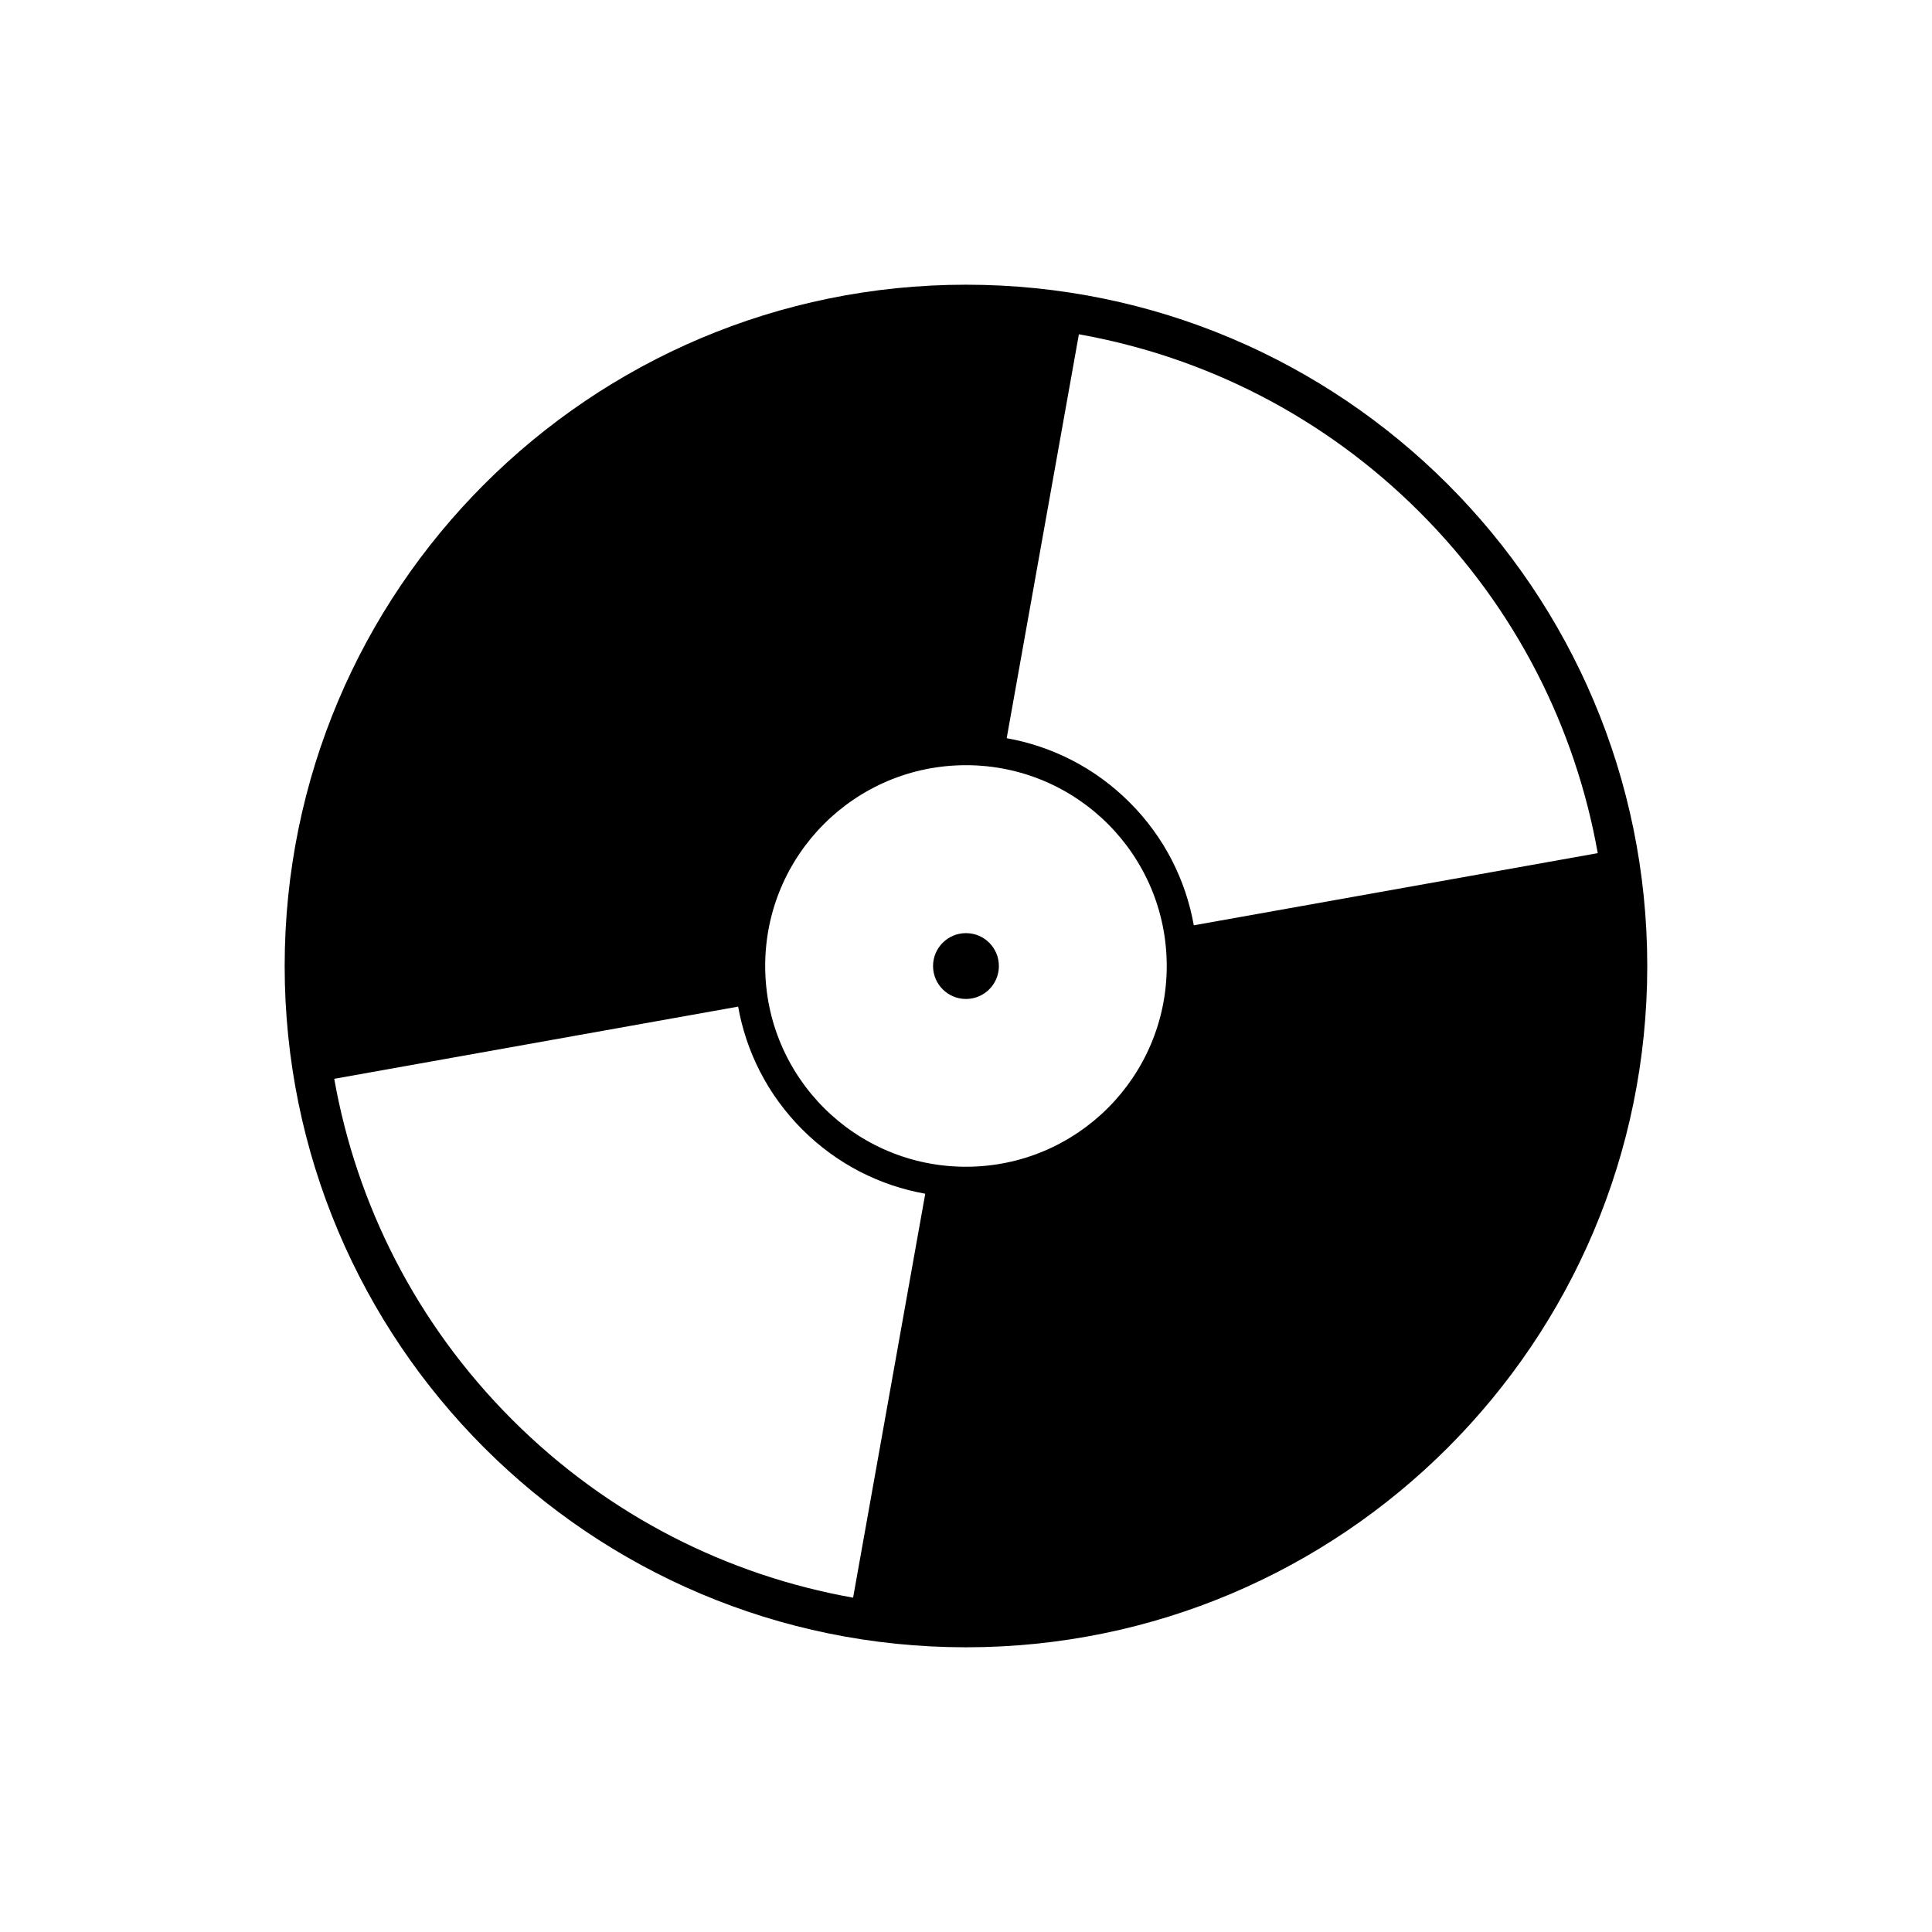 <?xml version="1.0" encoding="UTF-8"?>
<!-- Uploaded to: ICON Repo, www.iconrepo.com, Generator: ICON Repo Mixer Tools -->
<svg fill="#000000" width="800px" height="800px" version="1.1" viewBox="144 144 512 512" xmlns="http://www.w3.org/2000/svg">
 <g>
  <path d="m399.99 391.29c-4.812 0-8.723 3.898-8.723 8.723 0 4.812 3.898 8.723 8.723 8.723 4.812 0 8.723-3.898 8.723-8.723 0-4.828-3.898-8.723-8.723-8.723z"/>
  <path d="m399.99 219.45c-99.707 0-180.55 80.832-180.55 180.55 0 99.707 80.832 180.55 180.55 180.55 99.707 0 180.55-80.832 180.55-180.55s-80.828-180.55-180.55-180.55zm-29.91 347.95c-33.082-5.879-64.77-21.594-90.34-47.164-25.566-25.566-41.285-57.242-47.164-90.34l107.04-19.133c2.121 11.934 7.793 23.359 17.012 32.574 9.215 9.215 20.641 14.891 32.574 17.012zm29.91-114.2c-29.391 0-53.207-23.816-53.207-53.207 0-29.391 23.816-53.207 53.207-53.207 29.391 0 53.207 23.816 53.207 53.207 0 29.391-23.816 53.207-53.207 53.207zm60.379-63.984c-2.121-11.934-7.781-23.359-17.012-32.574-9.215-9.215-20.641-14.891-32.574-17.012l19.133-107.04c33.082 5.879 64.77 21.594 90.34 47.164 25.566 25.566 41.273 57.242 47.164 90.34z"/>
 </g>
</svg>